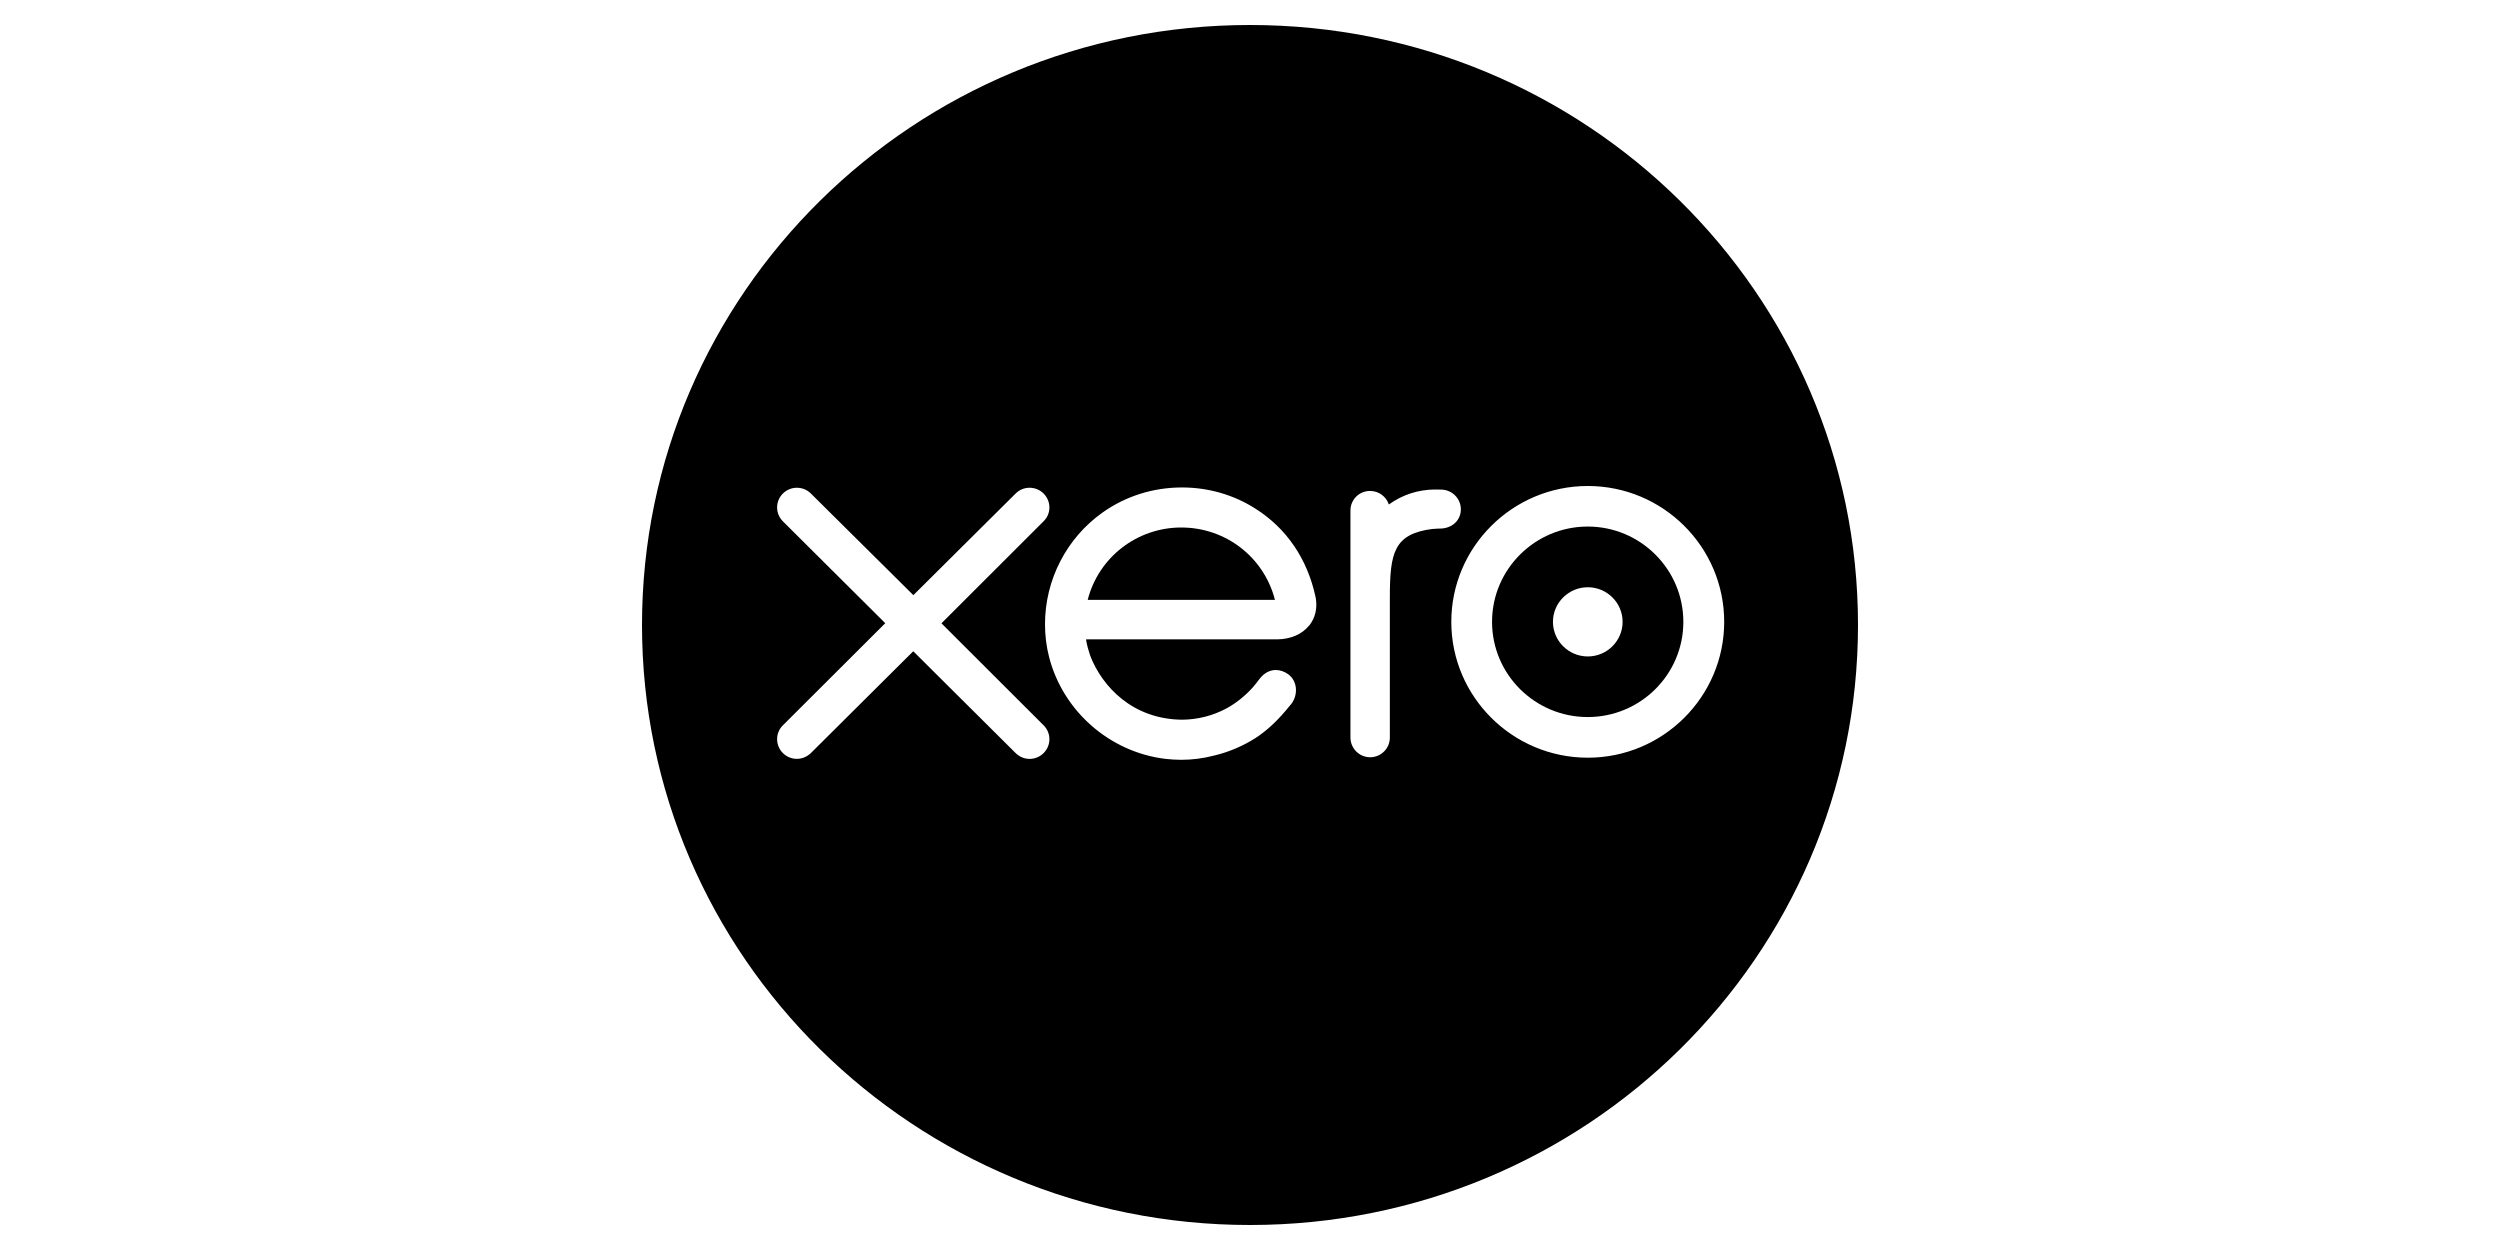 <svg xmlns="http://www.w3.org/2000/svg" id="Layer_1" viewBox="0 0 500 250"><defs><style>.cls-1{fill:#000;stroke-width:0px;}</style></defs><path class="cls-1" d="M317.55,105.31c-10.55,0-19.14,8.55-19.14,19.06s8.58,19.04,19.14,19.04,19.12-8.54,19.12-19.04-8.58-19.06-19.12-19.06ZM317.56,131.29c-3.84,0-6.97-3.11-6.97-6.92s3.13-6.92,6.97-6.92,6.96,3.11,6.96,6.92-3.12,6.92-6.96,6.92Z"></path><path class="cls-1" d="M250,5c-67.16,0-121.6,53.73-121.6,120s54.43,120,121.6,120,121.6-53.73,121.6-120S317.14,5,250,5ZM205.91,151.78c-1.06,0-2.08-.44-2.86-1.24l-20.4-20.29-20.49,20.38c-.77.73-1.76,1.14-2.79,1.14-2.18,0-3.95-1.77-3.95-3.94,0-1.07.43-2.08,1.22-2.83l20.41-20.36-20.44-20.34c-.77-.76-1.19-1.76-1.19-2.81,0-2.17,1.77-3.94,3.95-3.94,1.05,0,2.04.4,2.79,1.14l20.51,20.34,20.43-20.3c.75-.76,1.75-1.18,2.81-1.18,2.19,0,3.97,1.77,3.97,3.94,0,1.05-.41,2.03-1.16,2.76l-20.43,20.41,20.43,20.4c.75.75,1.16,1.74,1.16,2.77,0,2.18-1.78,3.95-3.97,3.95ZM261.78,125.15c-1.38,1.7-3.61,2.67-6.27,2.72h-38.28c0,.1.01.2.02.3.17.93.44,1.93.81,3.02,2.37,6.09,8.42,12.64,18.31,12.75,3.15-.02,6.16-.78,8.95-2.27,1.95-1.08,3.72-2.5,5.26-4.22.45-.51.84-1.03,1.22-1.53l.09-.12c1.14-1.48,2.41-1.8,3.27-1.8s1.79.32,2.55.9c.8.61,1.32,1.53,1.45,2.6.15,1.2-.21,2.44-.99,3.4l-.15.16c-2.33,2.92-4.55,5.01-6.95,6.57-2.55,1.61-5.31,2.78-8.2,3.47-2.23.58-4.39.86-6.62.86-1.05,0-2.12-.07-3.2-.19-11.12-1.36-20.45-9.54-23.23-20.35-.55-2.13-.82-4.35-.82-6.58,0-8.88,4.31-17.24,11.53-22.35,4.62-3.27,10.11-5,15.88-5,5.23,0,10.27,1.45,14.6,4.19,6.3,3.96,10.49,10.12,12.12,17.8.4,2.12-.07,4.13-1.32,5.67ZM286.63,105.77c-7.88.97-8.66,4.75-8.66,13.81v27.94c0,2.17-1.77,3.93-3.94,3.93s-3.93-1.76-3.94-3.92v-45.43c0-2.19,1.74-3.91,3.94-3.91,1.71,0,3.22,1.12,3.74,2.71,2.7-1.96,5.92-3,9.31-3l1.12.02c2.19,0,3.97,1.77,3.97,3.94s-1.68,3.76-4,3.85c-.18,0-.88,0-1.53.08ZM317.56,151.54c-15.05,0-27.3-12.19-27.3-27.17s12.25-27.17,27.3-27.17,27.28,12.19,27.28,27.17-12.24,27.17-27.28,27.17Z"></path><path class="cls-1" d="M236.25,105.5c-8.84,0-16.53,5.95-18.71,14.47h37.45c-2.19-8.54-9.85-14.47-18.73-14.47Z"></path></svg>
